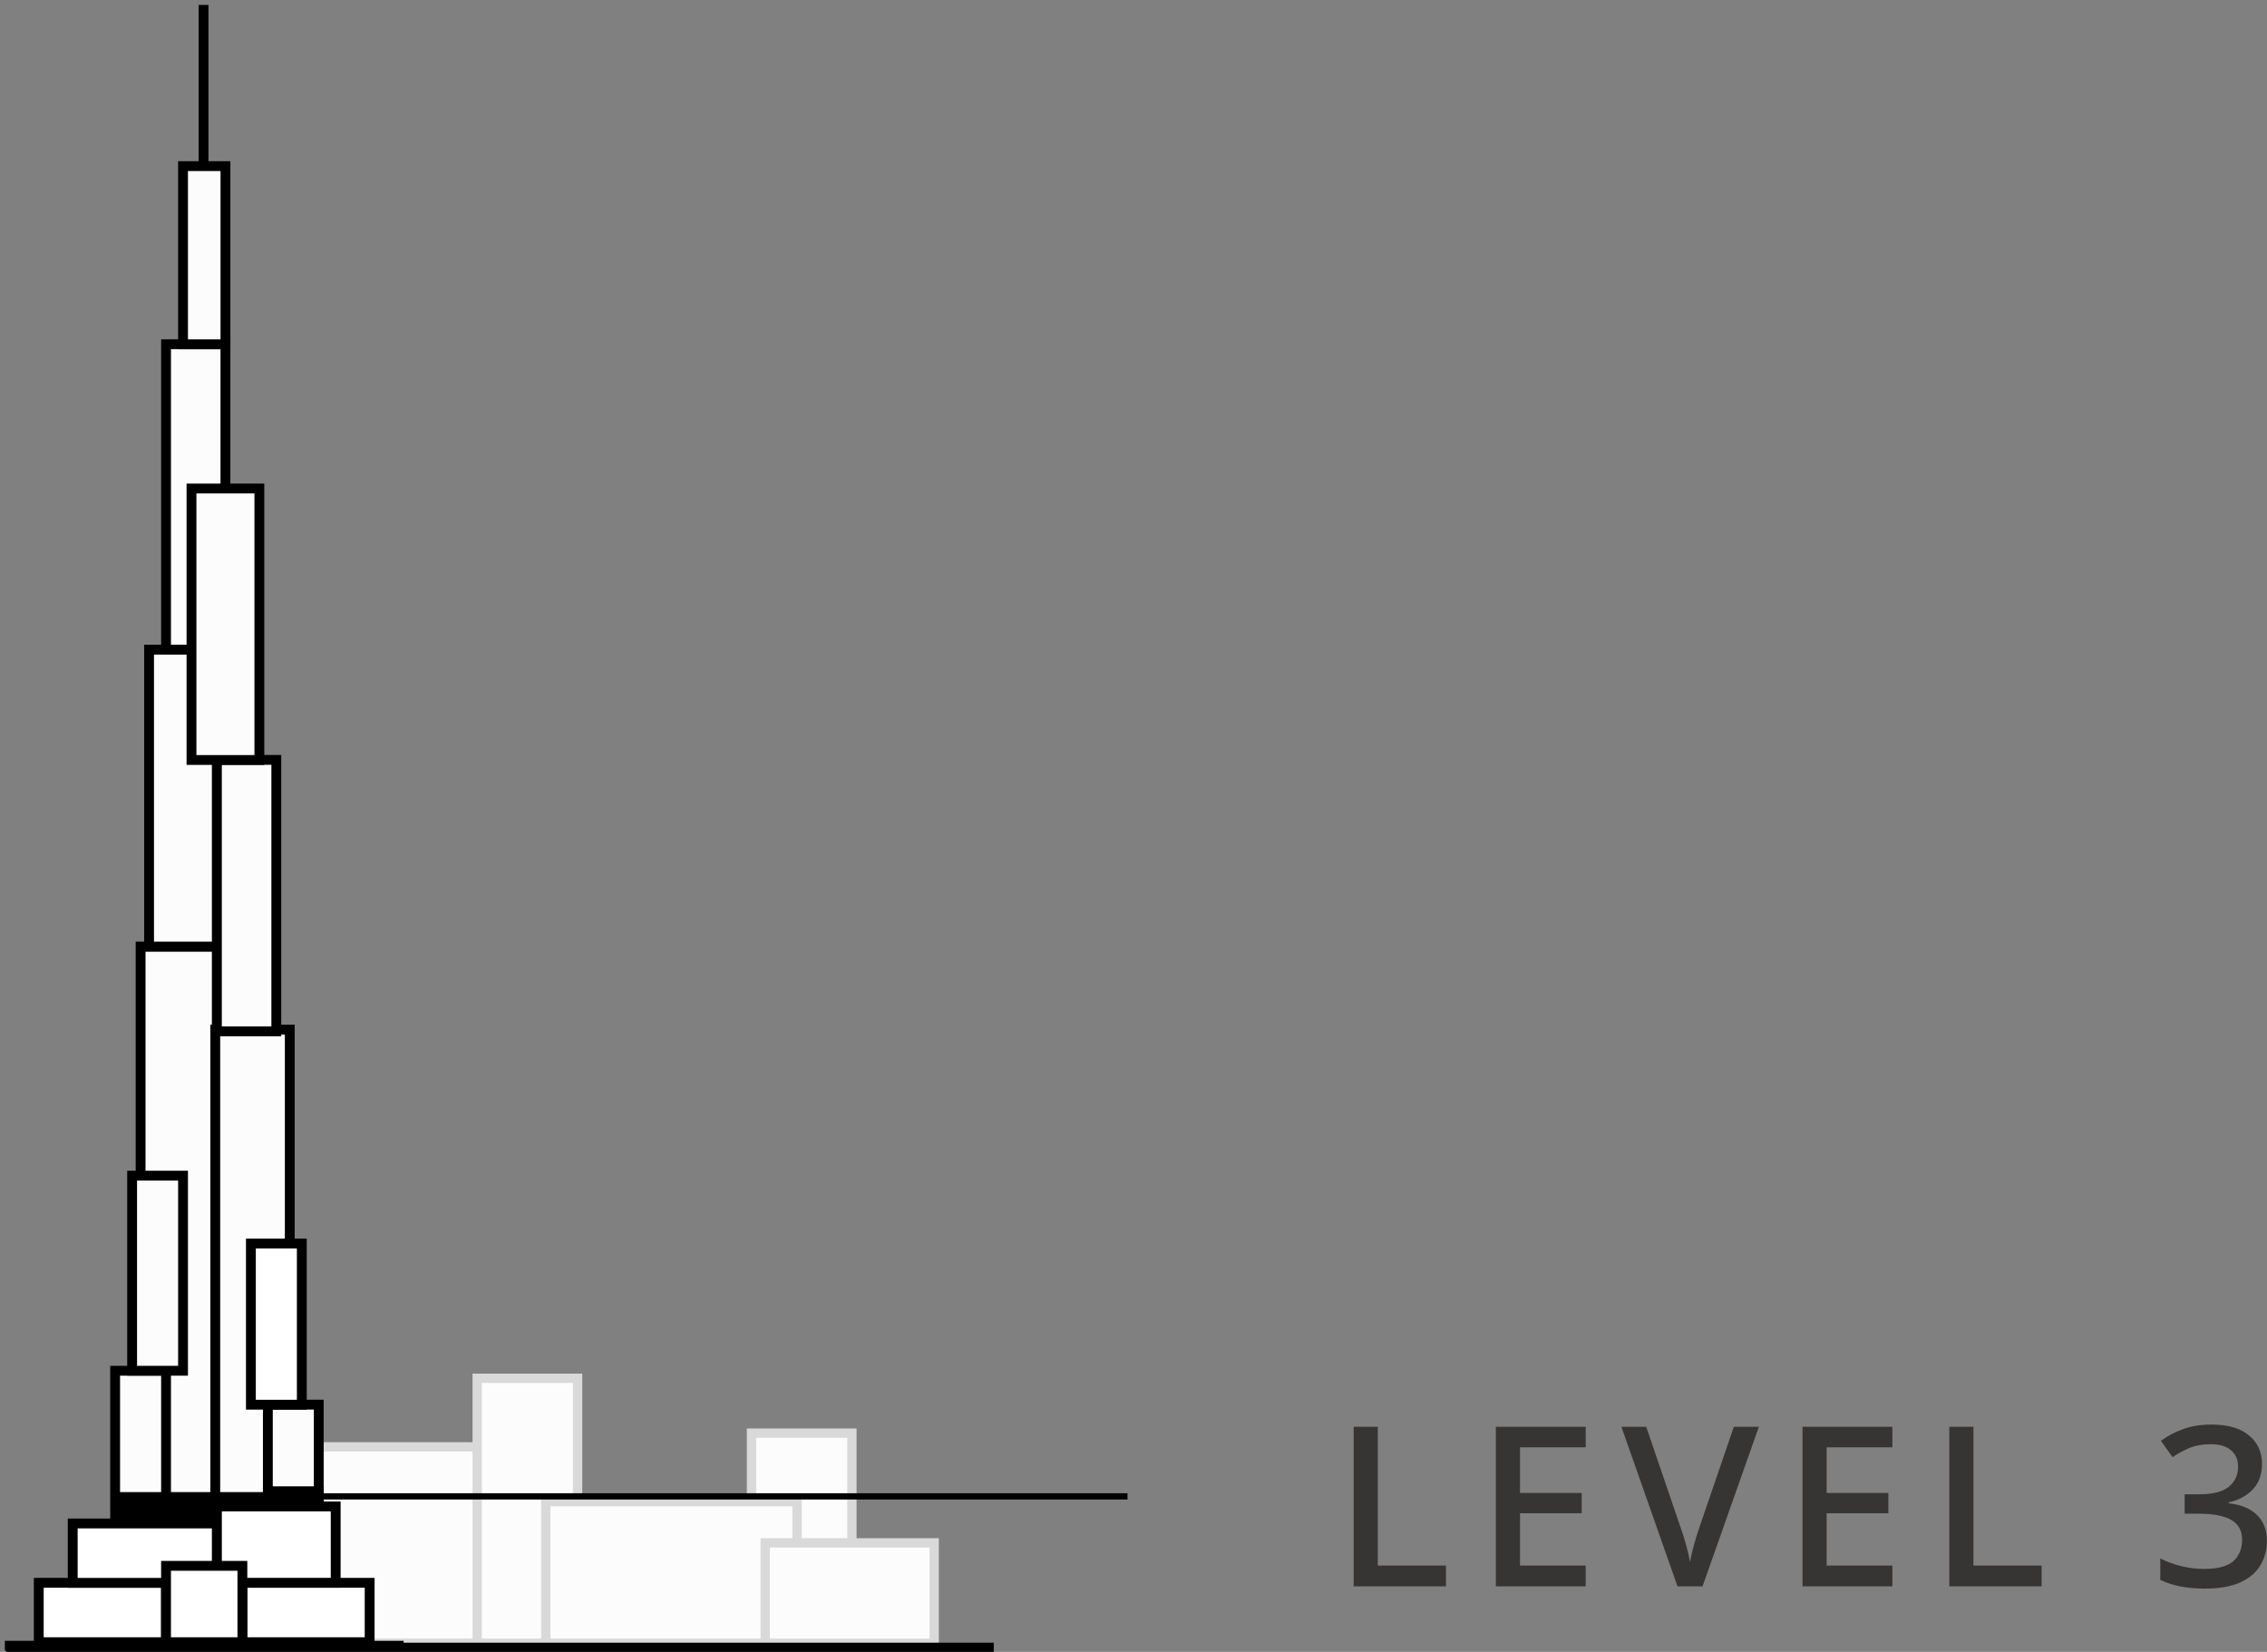 <?xml version="1.0" encoding="UTF-8"?>
<svg xmlns="http://www.w3.org/2000/svg" fill="none" viewBox="0.37 0.02 121.7 88.69">
  <rect x="0.37" y="0.02" width="121.7" height="88.69" fill="#808080" stroke="none"/>
  <rect x="17.151" y="77.7" width="10.544" height="10.544" fill="#FCFCFC" stroke="#D9D9D9" stroke-width="0.5"></rect>
  <rect x="25.987" y="74.019" width="5.39" height="14.226" fill="#FCFCFC" stroke="#D9D9D9" stroke-width="0.5"></rect>
  <rect x="40.713" y="76.964" width="5.39" height="11.281" fill="#FCFCFC" stroke="#D9D9D9" stroke-width="0.5"></rect>
  <rect x="29.669" y="80.645" width="13.49" height="7.599" fill="#FCFCFC" stroke="#D9D9D9" stroke-width="0.5"></rect>
  <rect x="41.449" y="82.855" width="9.072" height="5.39" fill="#FCFCFC" stroke="#D9D9D9" stroke-width="0.5"></rect>
  <rect x="7.918" y="50.841" width="4.099" height="32.337" fill="#FCFCFC" stroke="black" stroke-width="0.528"></rect>
  <rect x="11.926" y="55.301" width="4" height="26" fill="#FCFCFC" stroke="black" stroke-width="0.528"></rect>
  <rect x="7.926" y="80.394" width="4" height="2.906" fill="black" stroke="black" stroke-width="0.528"></rect>
  <rect x="11.926" y="80.394" width="4" height="2.422" fill="black" stroke="black" stroke-width="0.528"></rect>
  <rect x="13.382" y="85" width="6.832" height="3.188" fill="white" stroke="black" stroke-width="0.528"></rect>
  <rect x="2.451" y="85" width="6.832" height="3.188" fill="white" stroke="black" stroke-width="0.528"></rect>
  <rect x="6.551" y="73.615" width="2.733" height="8.198" fill="#FCFCFC" stroke="black" stroke-width="0.528"></rect>
  <rect x="6.926" y="80.394" width="2" height="2.422" fill="black" stroke="black" stroke-width="0.528"></rect>
  <rect x="7.463" y="63.14" width="2.733" height="10.475" fill="#FCFCFC" stroke="black" stroke-width="0.528"></rect>
  <rect x="14.749" y="75.435" width="2.733" height="5.465" fill="#FCFCFC" stroke="black" stroke-width="0.528"></rect>
  <rect x="14.75" y="80.084" width="2.733" height="0.816" fill="black" stroke="black" stroke-width="0.528"></rect>
  <rect x="13.839" y="66.784" width="2.733" height="8.654" fill="white" stroke="black" stroke-width="0.528"></rect>
  <rect x="4.274" y="81.814" width="7.743" height="3.188" fill="white" stroke="black" stroke-width="0.528"></rect>
  <rect x="12.015" y="80.899" width="6.376" height="4.099" fill="white" stroke="black" stroke-width="0.528"></rect>
  <rect x="8.373" y="34.9" width="3.644" height="15.941" fill="#FCFCFC" stroke="black" stroke-width="0.528"></rect>
  <rect x="9.284" y="18.503" width="3.188" height="16.396" fill="#FCFCFC" stroke="black" stroke-width="0.528"></rect>
  <rect x="10.196" y="8.939" width="2.277" height="9.565" fill="#FCFCFC" stroke="black" stroke-width="0.528"></rect>
  <rect x="12.015" y="40.818" width="3.188" height="14.575" fill="#FCFCFC" stroke="black" stroke-width="0.528"></rect>
  <rect x="10.65" y="26.248" width="3.644" height="14.575" fill="#FCFCFC" stroke="black" stroke-width="0.528"></rect>
  <line x1="11.297" y1="8.939" x2="11.297" y2="0.286" stroke="black" stroke-width="0.528"></line>
  <line x1="0.632" y1="88.378" x2="22.039" y2="88.378" stroke="black" stroke-width="0.528"></line>
  <rect x="9.283" y="84.089" width="4.099" height="4.099" fill="white" stroke="black" stroke-width="0.528"></rect>
  <line x1="0.704" y1="88.466" x2="53.717" y2="88.466" stroke="black" stroke-width="0.5"></line>
  <line x1="60.899" y1="80.359" x2="16.901" y2="80.359" stroke="black" stroke-width="0.335"></line>
  <path d="M73.039 85.191V76.623H74.335V84.075H77.995V85.191H73.039ZM85.496 85.191H80.672V76.623H85.496V77.727H81.969V80.175H85.281V81.267H81.969V84.075H85.496V85.191ZM94.792 76.623L91.768 85.191H90.424L87.412 76.623H88.744L90.58 81.999C90.684 82.287 90.784 82.603 90.88 82.947C90.976 83.291 91.048 83.603 91.096 83.883C91.144 83.603 91.216 83.291 91.312 82.947C91.408 82.603 91.508 82.283 91.612 81.987L93.448 76.623H94.792ZM101.959 85.191H97.135V76.623H101.959V77.727H98.431V80.175H101.743V81.267H98.431V84.075H101.959V85.191ZM105.015 85.191V76.623H106.311V84.075H109.971V85.191H105.015ZM121.801 78.603C121.801 79.187 121.633 79.651 121.297 79.995C120.969 80.339 120.541 80.567 120.013 80.679V80.727C120.693 80.807 121.205 81.023 121.549 81.375C121.893 81.719 122.065 82.175 122.065 82.743C122.065 83.239 121.945 83.683 121.705 84.075C121.473 84.459 121.109 84.763 120.613 84.987C120.125 85.203 119.497 85.311 118.729 85.311C118.273 85.311 117.849 85.275 117.457 85.203C117.065 85.131 116.693 85.011 116.341 84.843V83.691C116.701 83.875 117.085 84.015 117.493 84.111C117.909 84.207 118.305 84.255 118.681 84.255C119.409 84.255 119.933 84.119 120.253 83.847C120.573 83.567 120.733 83.179 120.733 82.683C120.733 82.203 120.541 81.851 120.157 81.627C119.773 81.403 119.197 81.291 118.429 81.291H117.649V80.247H118.441C119.169 80.247 119.697 80.111 120.025 79.839C120.353 79.567 120.517 79.211 120.517 78.771C120.517 78.387 120.389 78.091 120.133 77.883C119.885 77.667 119.525 77.559 119.053 77.559C118.613 77.559 118.229 77.627 117.901 77.763C117.581 77.899 117.281 78.063 117.001 78.255L116.377 77.379C116.689 77.139 117.069 76.935 117.517 76.767C117.973 76.591 118.497 76.503 119.089 76.503C119.977 76.503 120.649 76.699 121.105 77.091C121.569 77.475 121.801 77.979 121.801 78.603Z" fill="#373534"></path>
</svg>
